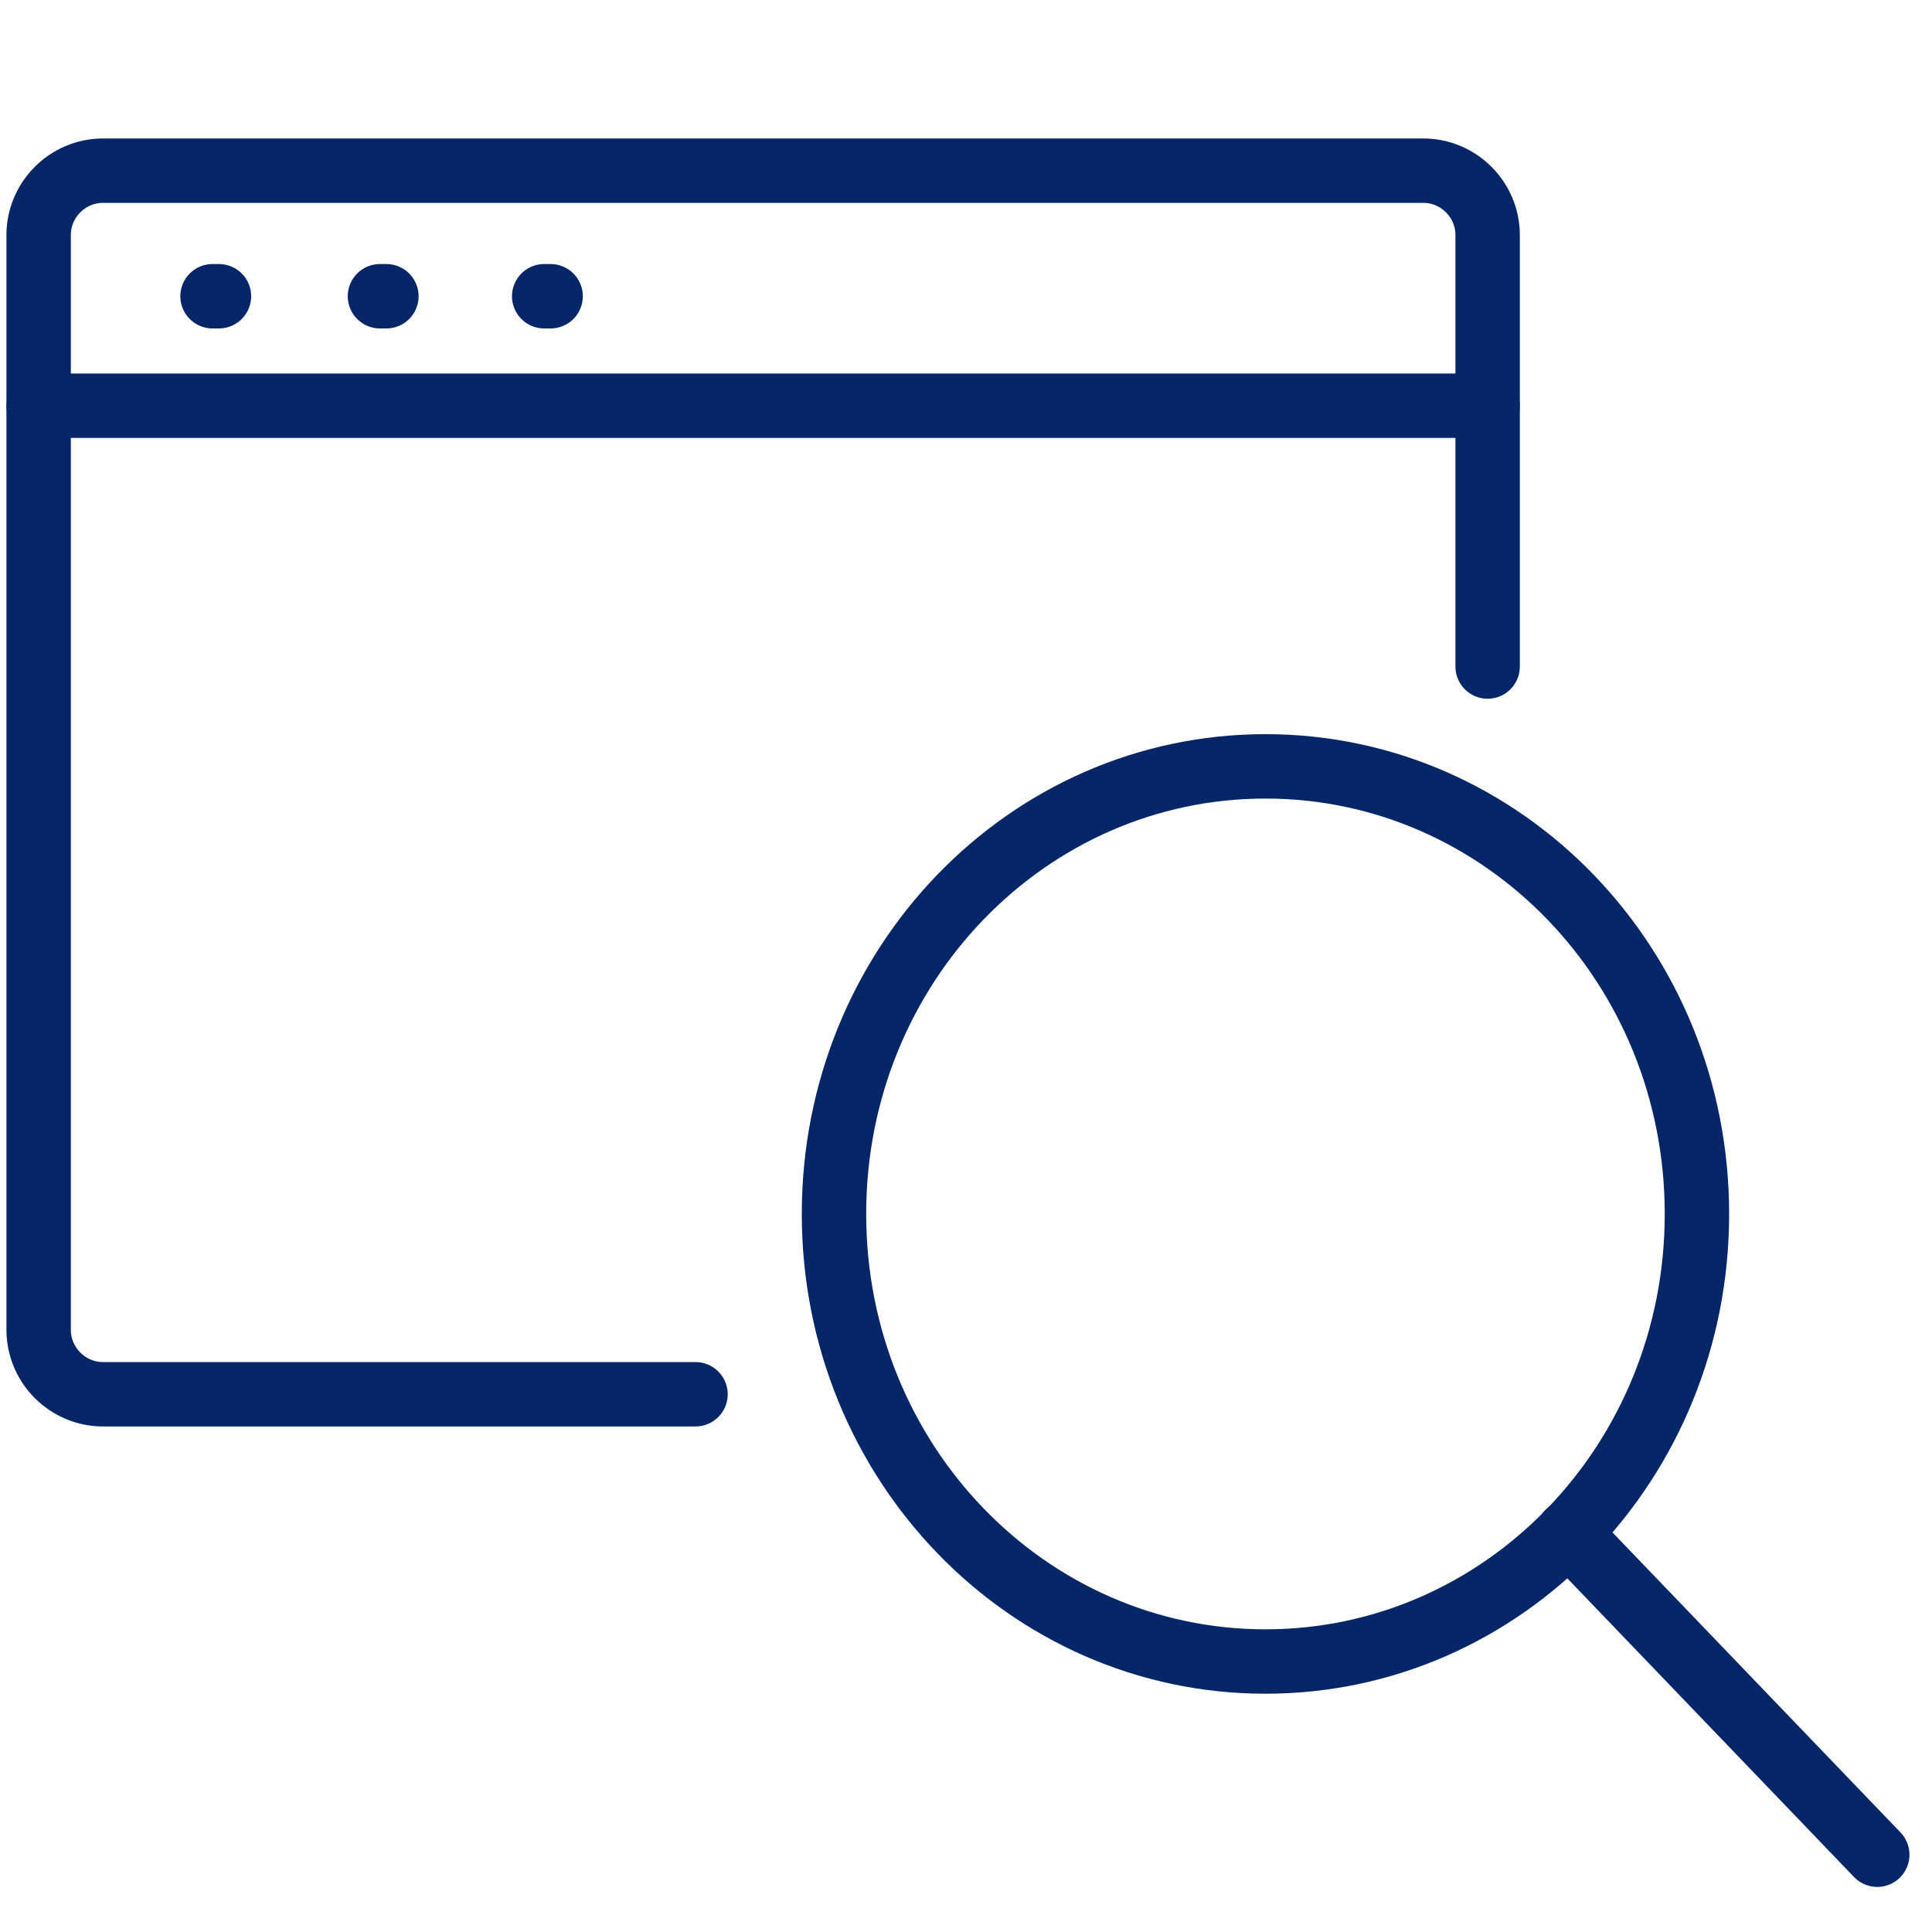<?xml version="1.0" encoding="UTF-8"?>
<svg id="Layer_1" xmlns="http://www.w3.org/2000/svg" version="1.1" viewBox="0 0 60 60">
  <!-- Generator: Adobe Illustrator 29.1.0, SVG Export Plug-In . SVG Version: 2.1.0 Build 142)  -->
  <defs>
    <style>
      .st0 {
        fill: none;
        stroke: #062668;
        stroke-linecap: round;
        stroke-linejoin: round;
        stroke-width: 2px;
      }
    </style>
  </defs>
  <path class="st0" d="M21.6,43.3H3.2c-1.1,0-2-.9-2-2V7.3c0-1.1.9-2,2-2h41c1.1,0,2,.9,2,2v13.4"/>
  <line class="st0" x1="1.2" y1="12.6" x2="46.2" y2="12.6"/>
  <path class="st0" d="M6.8,9.2h-.2.2Z"/>
  <path class="st0" d="M12,9.2h-.2.2Z"/>
  <path class="st0" d="M17.1,9.2h-.2.2Z"/>
  <g>
    <path id="Path_144816" class="st0" d="M25.9,37.7c0,7.7,6,13.9,13.4,13.9s13.4-6.2,13.4-13.9-6-13.9-13.4-13.9-13.4,6.2-13.4,13.9h0Z"/>
    <path id="Path_144817" class="st0" d="M58.3,57.6l-9.6-10"/>
  </g>
</svg>